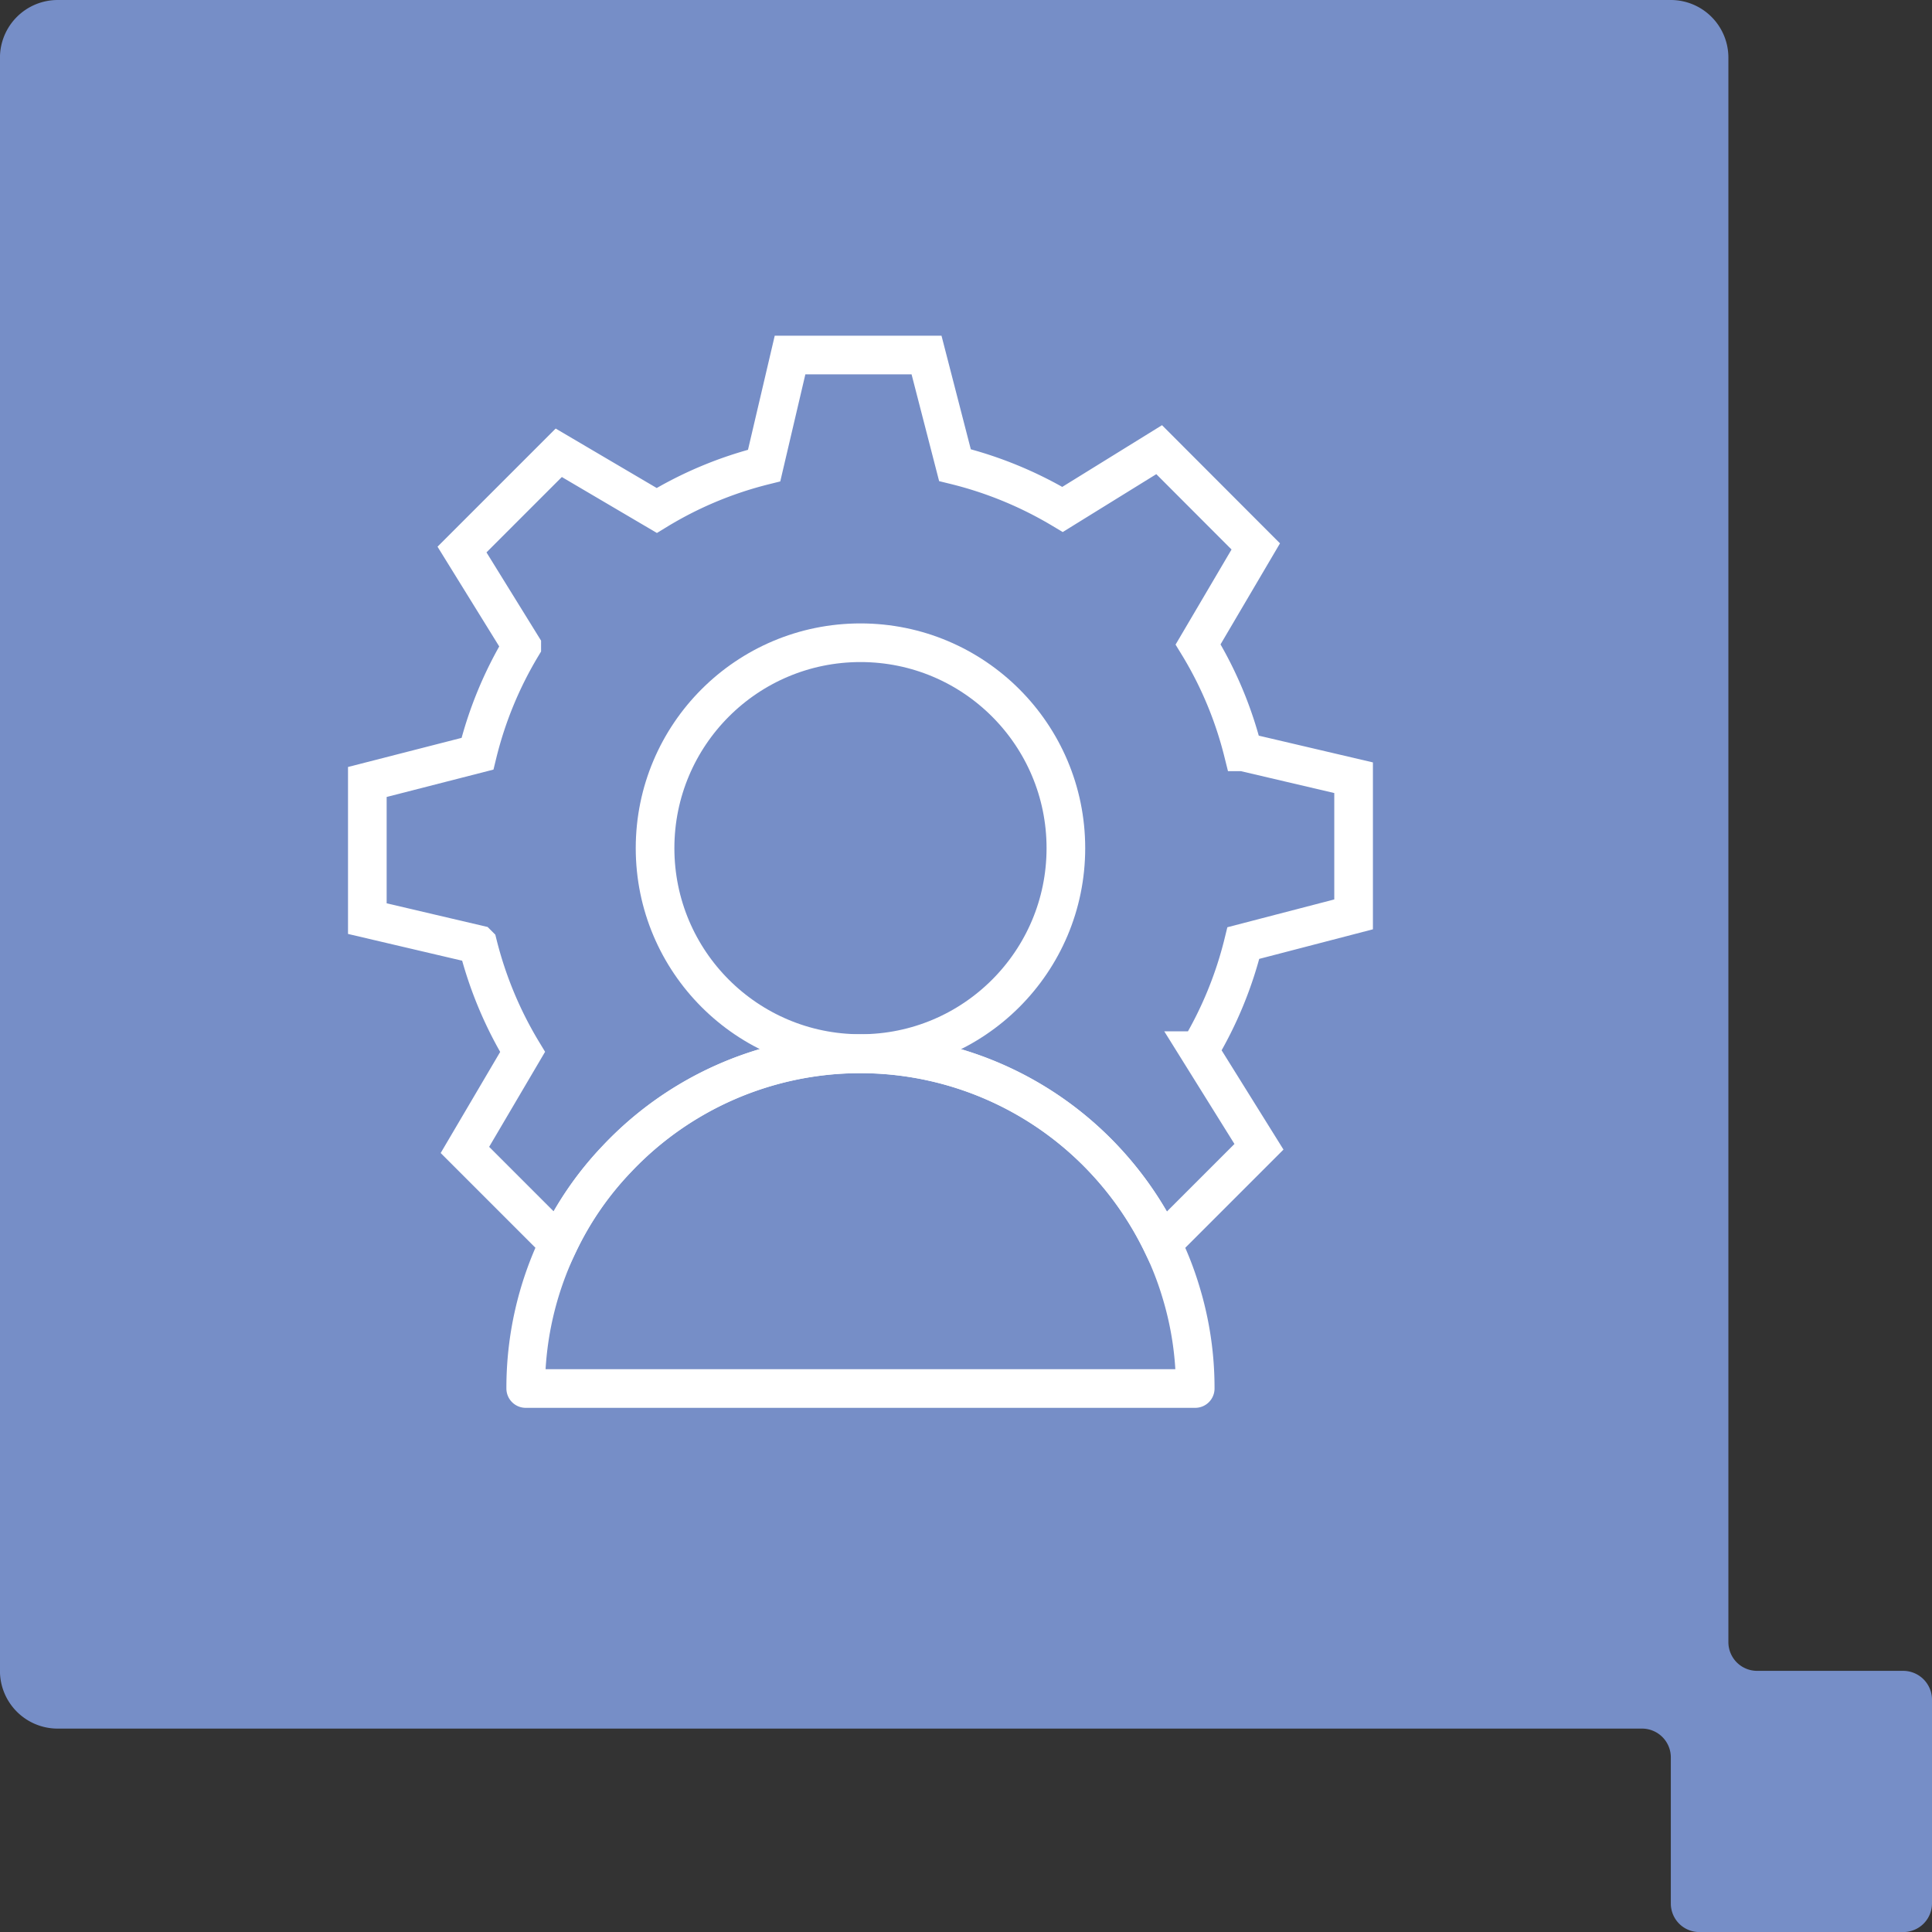 <svg xmlns="http://www.w3.org/2000/svg" width="100" height="100" viewBox="0 0 100 100">
  <rect x="0" y="0" width="100" height="100" fill="#333333" stroke="none"/>
  <g id="Icon-Managed_Service" data-name="Icon-Managed Service" transform="translate(0 0)">
    <g id="Group_1204" data-name="Group 1204" transform="translate(0 0)">
      <path id="Path_273" data-name="Path 273" d="M153.923,264.719h-7.559a1.487,1.487,0,0,1-1.485-1.486V181.222a2.983,2.983,0,0,0-2.974-2.986H58.4a2.989,2.989,0,0,0-2.984,2.986v83.5a2.987,2.987,0,0,0,2.984,2.986h82a1.491,1.491,0,0,1,1.5,1.493v7.555a1.476,1.476,0,0,0,1.479,1.483h10.539a1.486,1.486,0,0,0,1.5-1.483V266.212a1.494,1.494,0,0,0-1.5-1.493" transform="translate(-55.418 -178.236)" fill="#768ec7"></path>
      <g id="RICOH_managed_services_001" data-name="RICOH_managed services_001" transform="translate(19.013 18.375)">
        <circle id="Ellipse_4" data-name="Ellipse 4" cx="10.632" cy="10.632" r="10.632" transform="translate(14.893 14.893)" fill="none" stroke="#fff" stroke-miterlimit="10" stroke-width="2"></circle>
        <path id="Path_994" data-name="Path 994" d="M164.049,138.453V131.38l-5.721-1.341A19.906,19.906,0,0,0,156,124.48l2.985-5.072-5-5.008-5,3.093a20.17,20.17,0,0,0-5.57-2.293l-1.471-5.7H134.88l-1.341,5.721a19.905,19.905,0,0,0-5.559,2.325l-5.072-2.985-5.008,5.008,3.093,5a20.034,20.034,0,0,0-2.293,5.57L113,131.6v7.073l5.721,1.341a20.207,20.207,0,0,0,2.315,5.559l-2.985,5.072,4.845,4.845a16.725,16.725,0,0,1,3.007-4.369,17.313,17.313,0,0,1,25.222,0,17.456,17.456,0,0,1,3.007,4.369h.011l5.008-5.008-3.1-4.975a20.17,20.17,0,0,0,2.293-5.57Z" transform="translate(-113 -109.5)" fill="none" stroke="#fff" stroke-miterlimit="10" stroke-width="2" fill-rule="evenodd"></path>
        <path id="Path_995" data-name="Path 995" d="M223.453,461.316H188.8a17.211,17.211,0,0,1,1.7-7.5,16.724,16.724,0,0,1,3.007-4.369,17.313,17.313,0,0,1,25.222,0,17.456,17.456,0,0,1,3.007,4.369,16.485,16.485,0,0,1,.973,2.488A17,17,0,0,1,223.453,461.316Z" transform="translate(-180.602 -407.822)" fill="none" stroke="#fff" stroke-linecap="round" stroke-linejoin="round" stroke-miterlimit="10" stroke-width="2"></path>
      </g>
    </g>
  </g>
</svg>
